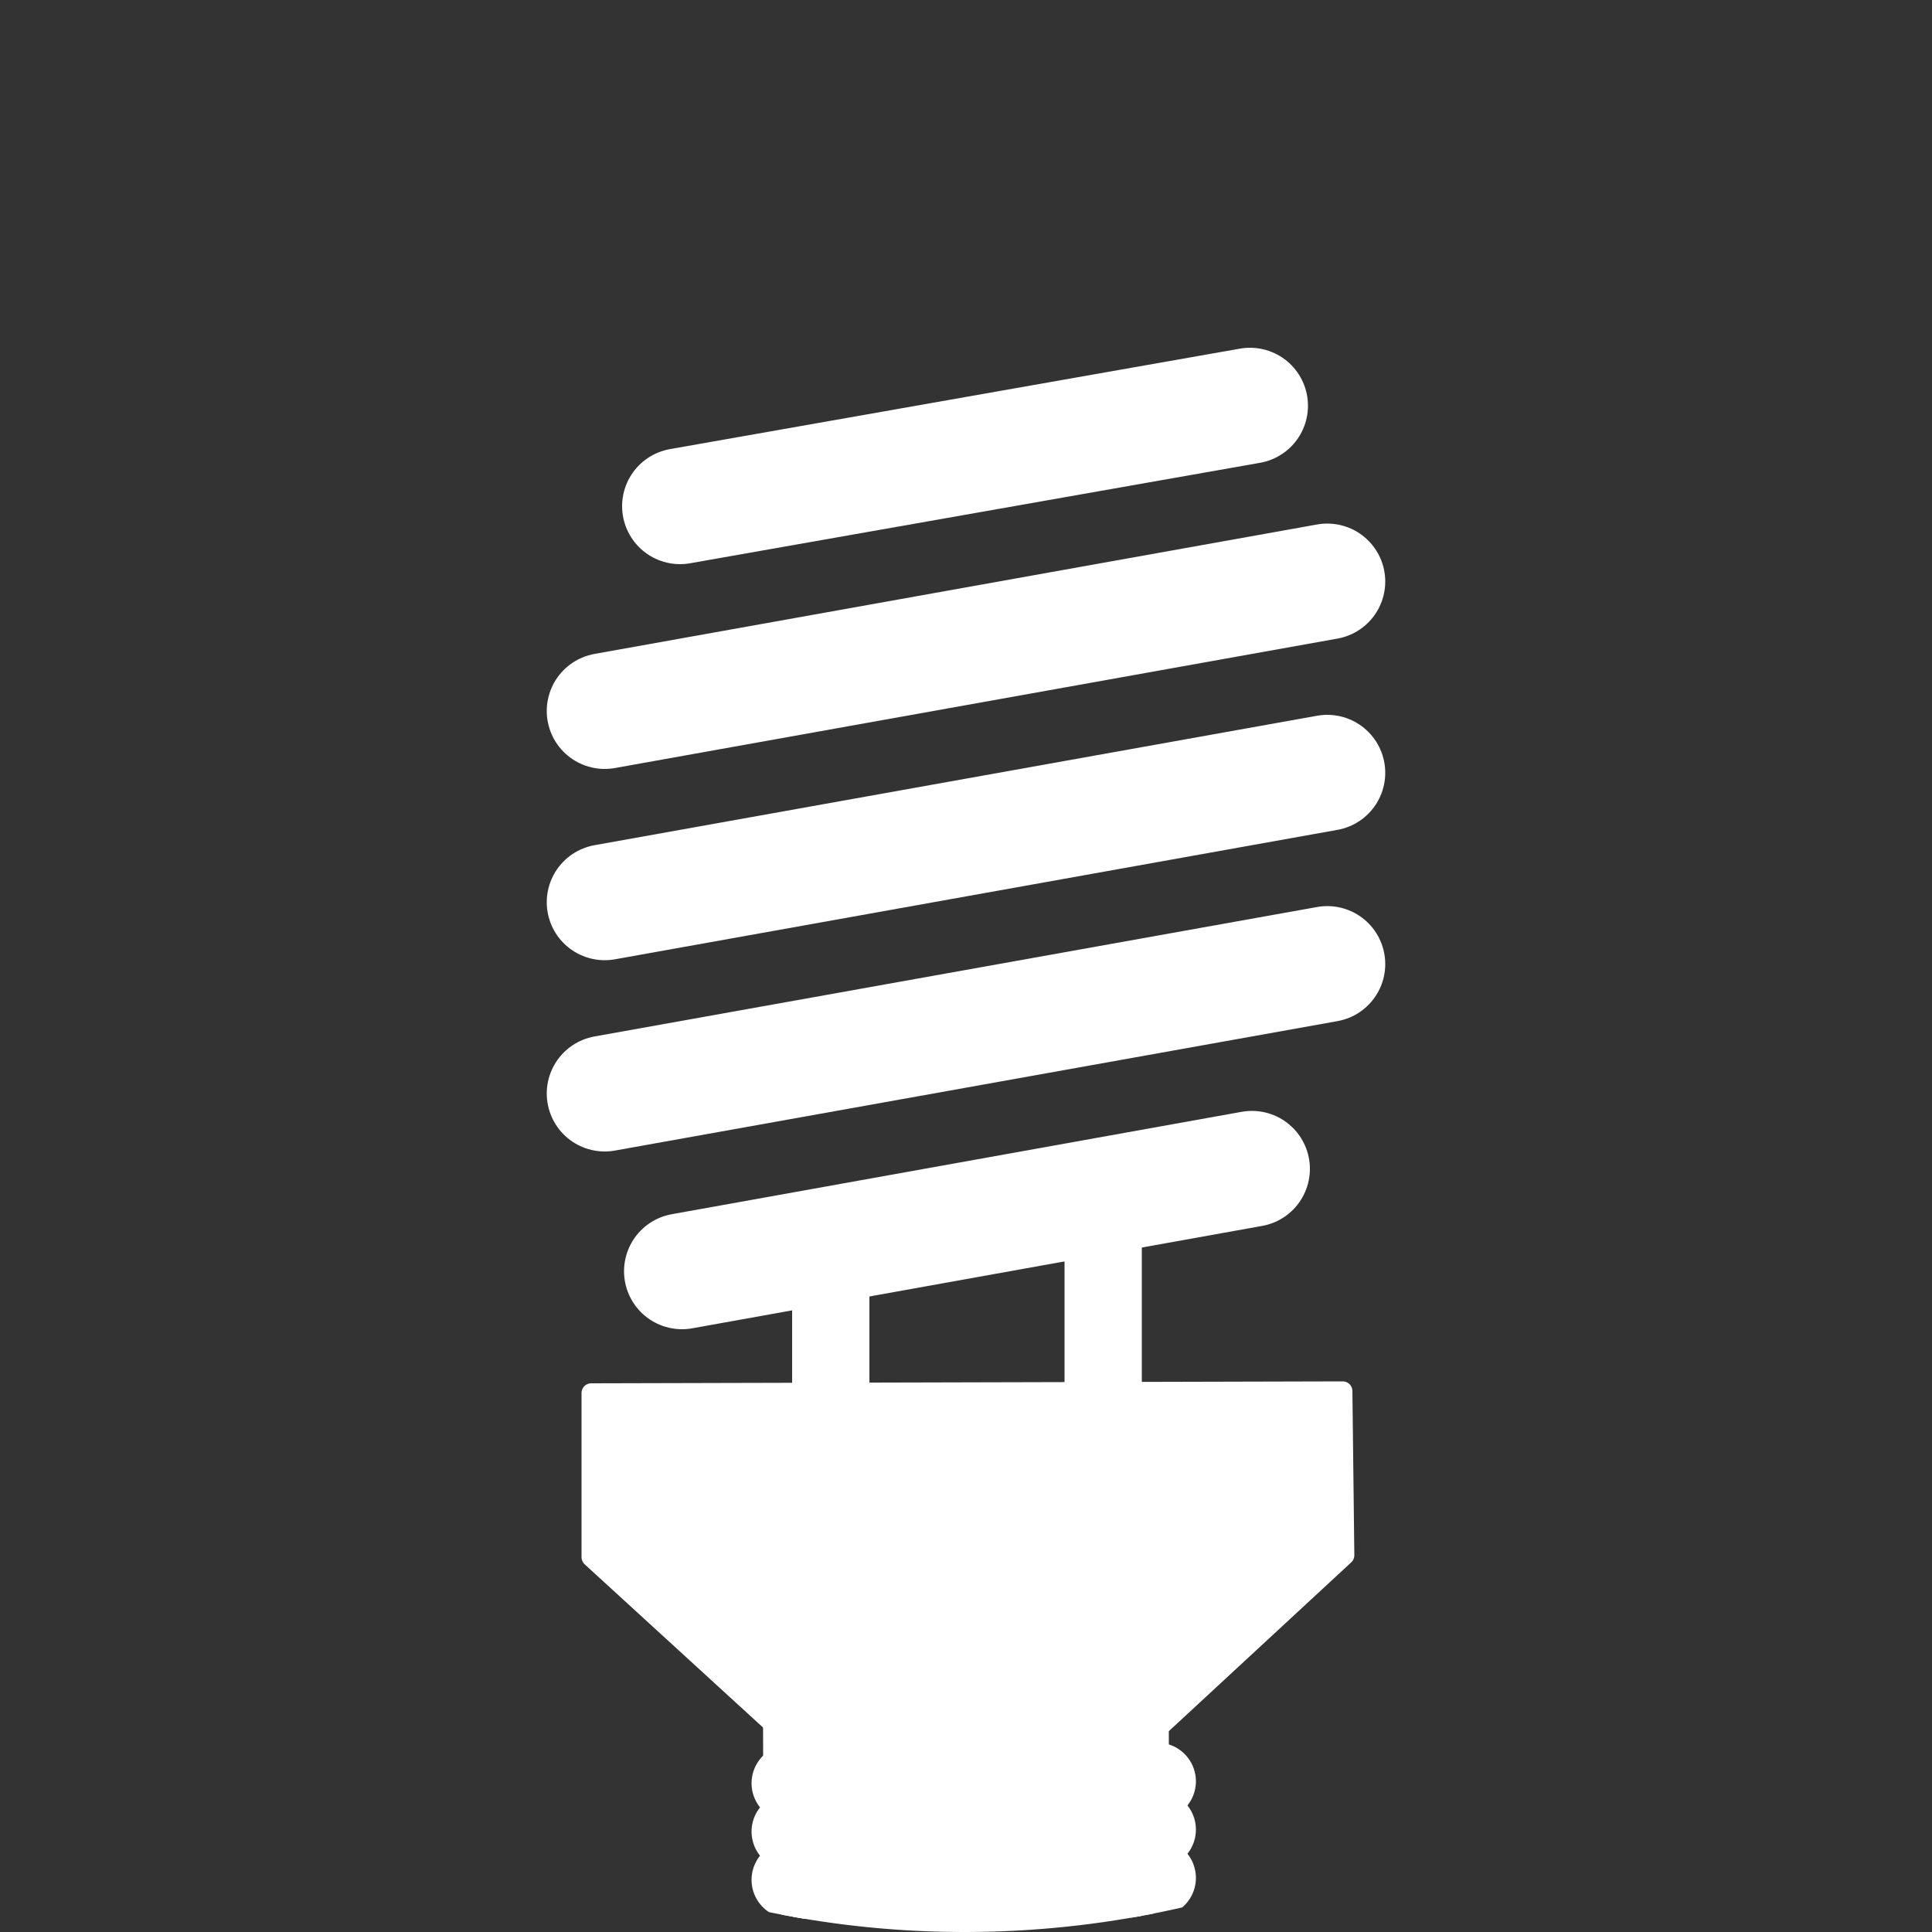 <?xml version="1.0" encoding="UTF-8"?>
<svg xmlns="http://www.w3.org/2000/svg" xmlns:xlink="http://www.w3.org/1999/xlink" version="1.1" id="Icon" x="0px" y="0px" width="100px" height="100px" viewBox="0 0 100 100" style="enable-background:new 0 0 100 100;" xml:space="preserve">
<rect x="0" y="0" width="100" height="100" fill="#333333" stroke="none"/>
<style type="text/css">
	.st0{clip-path:url(#SVGID_2_);}
	.st1{fill:none;stroke:#FFFFFF;stroke-width:6;stroke-linecap:round;stroke-linejoin:round;stroke-miterlimit:10;}
	.st2{fill:none;stroke:#FFFFFF;stroke-width:4;stroke-linecap:round;stroke-linejoin:round;stroke-miterlimit:10;}
	.st3{fill:#FFFFFF;stroke:#FFFFFF;stroke-linecap:round;stroke-linejoin:round;stroke-miterlimit:10;}
</style>
<g>
	<defs>
		<path id="SVGID_1_" d="M50.1,100L50.1,100C22.5,100.1,0.1,77.7,0,50.1l0,0C-0.1,22.5,22.3,0.1,49.9,0l0,0    C77.5-0.1,99.9,22.3,100,49.9v0C100.1,77.5,77.7,99.9,50.1,100z"></path>
	</defs>
	<clipPath id="SVGID_2_">
		<use xlink:href="#SVGID_1_" style="overflow:visible;"></use>
	</clipPath>
	<g class="st0">
		<g>
			<line class="st1" x1="35.2" y1="26.2" x2="64.7" y2="21"></line>
			<line class="st1" x1="35.3" y1="65.8" x2="64.8" y2="60.5"></line>
			<line class="st1" x1="31.3" y1="36.8" x2="68.7" y2="30.1"></line>
			<line class="st1" x1="31.3" y1="46.7" x2="68.7" y2="40"></line>
			<line class="st1" x1="31.3" y1="56.6" x2="68.7" y2="49.9"></line>
		</g>
		<g>
			<line class="st2" x1="43" y1="71.6" x2="43" y2="64.3"></line>
			<line class="st2" x1="57.1" y1="71.6" x2="57.1" y2="64.3"></line>
		</g>
		<polygon class="st3" points="30.6,72.1 30.6,80.6 40,89.2 50.1,89.2 60.2,89.2 69.6,80.5 69.5,72   "></polygon>
		<rect x="40" y="89.2" transform="matrix(1 -2.388447e-03 2.388447e-03 1 -0.217 0.12)" class="st3" width="20" height="3.2"></rect>
		<g>
			<polygon class="st3" points="57.6,102.2 60.1,97.2 40.1,97.3 42.6,102.3    "></polygon>
			<path class="st3" d="M55.1,102.2c0,2.8-2.2,5-5,5c-2.8,0-5-2.2-5-5L55.1,102.2z"></path>
		</g>
		<line class="st2" x1="40.9" y1="92.3" x2="59.9" y2="92.2"></line>
		<line class="st2" x1="40.9" y1="94.8" x2="59.9" y2="94.7"></line>
		<line class="st2" x1="40.9" y1="97.3" x2="59.9" y2="97.2"></line>
	</g>
</g>
</svg>
